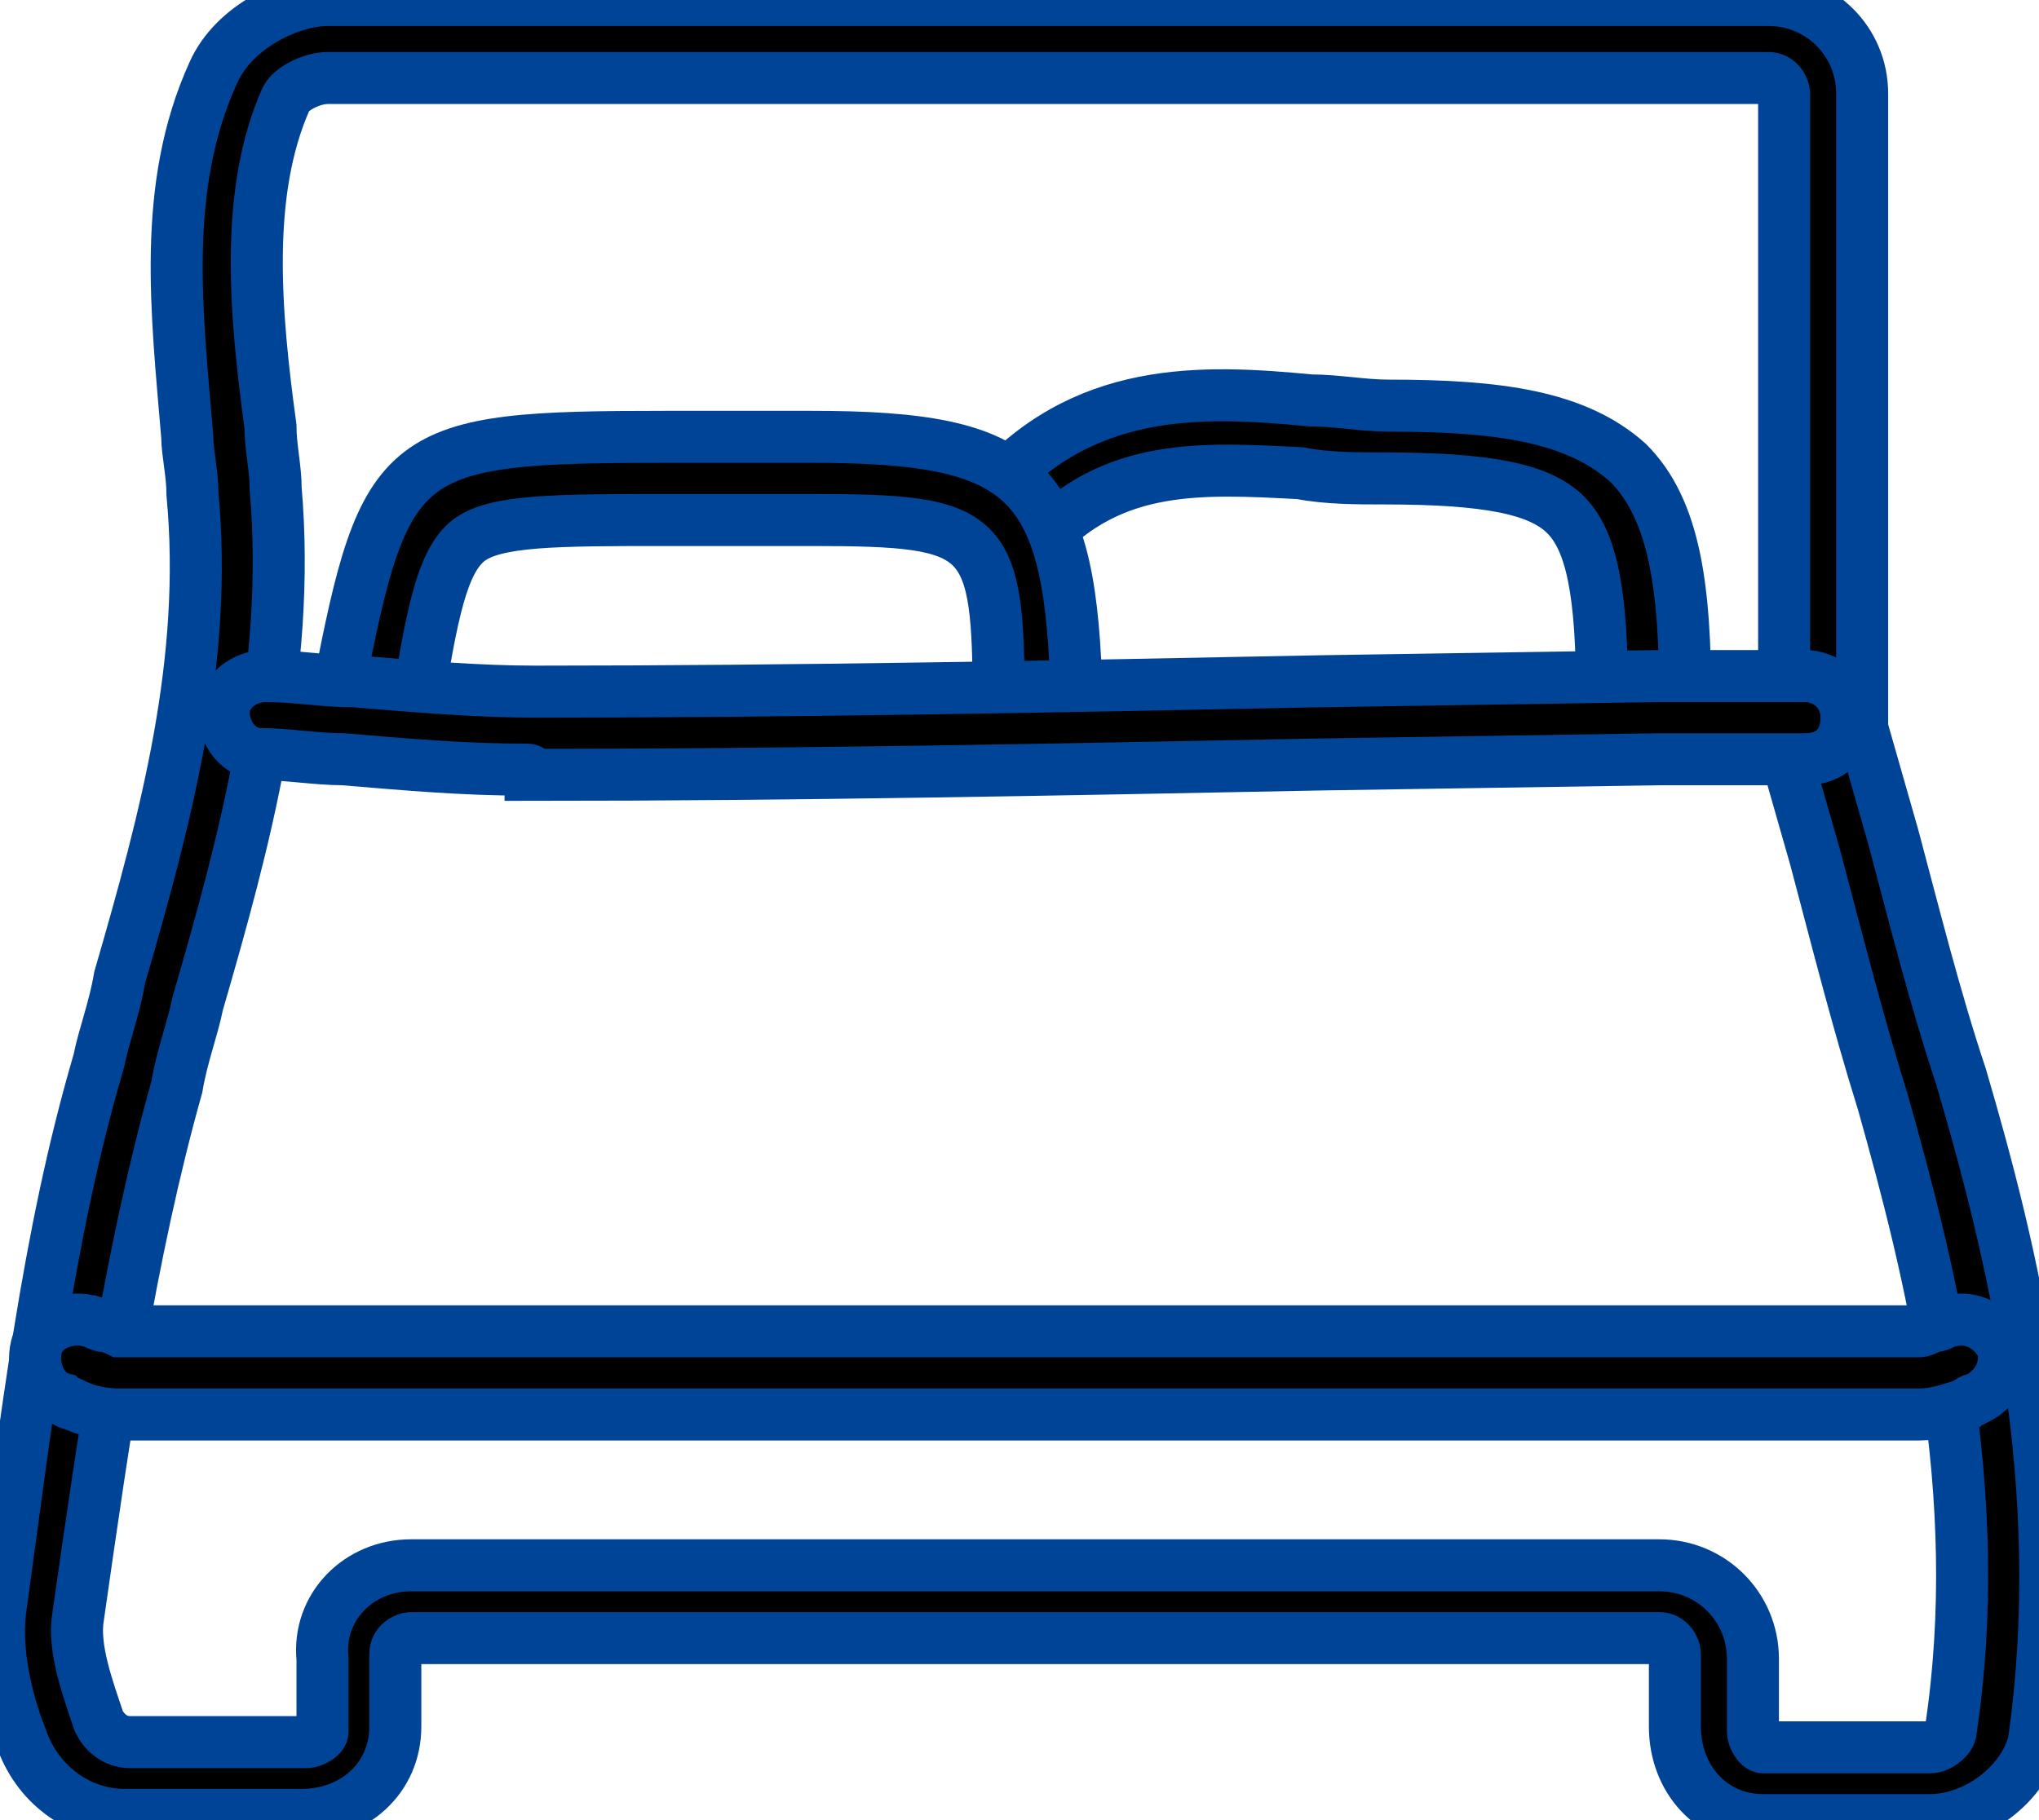 <?xml version="1.0" encoding="utf-8"?>
<!-- Generator: Adobe Illustrator 21.1.0, SVG Export Plug-In . SVG Version: 6.00 Build 0)  -->
<svg version="1.1" id="Layer_1" xmlns="http://www.w3.org/2000/svg" xmlns:xlink="http://www.w3.org/1999/xlink" x="0px" y="0px"
	 viewBox="0 0 39.2 35" style="enable-background:new 0 0 39.2 35;" xml:space="preserve">
<style type="text/css">
	.st0{stroke:#004497;stroke-miterlimit:10;}
</style>
<g>
	<g>
		<g>
			<path class="st0" d="M37.1,35h-3.2c-1,0-1.7-0.8-1.7-1.8v-1.4c0-0.1-0.1-0.3-0.3-0.3h-24c-0.1,0-0.3,0.1-0.3,0.3v1.4
				c0,1-0.8,1.7-1.8,1.7H2.4c-0.9,0-1.7-0.6-2-1.5C0.2,32.9-0.1,31.9,0,31c0.5-3.6,0.9-7.2,1.9-10.6c0.1-0.5,0.3-1,0.4-1.6
				c0.9-3.1,1.7-6.1,1.4-9.3c0-0.4-0.1-0.8-0.1-1.1c-0.2-2.4-0.5-4.8,0.5-7C4.5,0.5,5.6,0,6.3,0H34c1,0,1.8,0.8,1.8,1.8l0,12
				c0,0.1,0,0.1,0,0.2c0.2,0.7,0.4,1.4,0.6,2.1c0.4,1.5,0.8,3.1,1.3,4.6c1,3.4,2.1,7.9,1.4,12.8C38.9,34.3,38,35,37.1,35z M7.9,30.1
				h24c1,0,1.8,0.8,1.8,1.8v1.4c0,0.1,0.1,0.3,0.2,0.3h3.2c0.2,0,0.4-0.2,0.4-0.3c0.7-4.6-0.4-8.9-1.3-12.1
				c-0.5-1.6-0.9-3.2-1.3-4.7c-0.2-0.7-0.4-1.4-0.6-2.1c0-0.1,0-0.2,0-0.4c0-0.1,0-0.1,0-0.2l0-12c0-0.1-0.1-0.3-0.3-0.3H6.3
				C6,1.5,5.6,1.7,5.5,1.9C4.7,3.7,4.9,6,5.2,8.2c0,0.4,0.1,0.8,0.1,1.2c0.3,3.5-0.6,6.8-1.5,9.9c-0.1,0.5-0.3,1-0.4,1.6
				C2.5,24.1,2,27.6,1.5,31.1c-0.1,0.6,0.2,1.4,0.4,2c0.1,0.2,0.3,0.4,0.6,0.4h3.4c0.1,0,0.3-0.1,0.3-0.2v-1.4
				C6.1,30.9,6.9,30.1,7.9,30.1z"/>
		</g>
	</g>
	<g>
		<g>
			<path class="st0" d="M19.6,27.2c-5.8,0-11.5,0-17.3,0c-0.4,0-0.7-0.1-0.9-0.2c-0.1,0-0.2-0.1-0.2-0.1c-0.4-0.1-0.6-0.6-0.5-1
				s0.6-0.6,1-0.5c0.1,0,0.2,0.1,0.3,0.1c0.1,0,0.3,0.1,0.3,0.1c11.5,0,23.1,0,34.6,0c0.1,0,0.2-0.1,0.3-0.1c0.1,0,0.2-0.1,0.3-0.1
				c0.4-0.1,0.8,0.1,1,0.5c0.1,0.4-0.1,0.8-0.5,1c-0.1,0-0.2,0.1-0.2,0.1c-0.3,0.1-0.6,0.2-0.9,0.2C31.1,27.2,25.3,27.2,19.6,27.2z"
				/>
		</g>
	</g>
	<g>
		<g>
			<path class="st0" d="M31.6,14.2c-0.4,0-0.8-0.3-0.8-0.8c0-2-0.2-3-0.7-3.5c-0.5-0.5-1.5-0.7-3.5-0.7c-0.5,0-1.1,0-1.6-0.1
				c-1.9-0.1-3.6-0.2-5,1.3c-0.3,0.3-0.7,0.3-1.1,0.1S18.7,9.8,19,9.5c1.8-2.1,4.1-2,6.2-1.8c0.5,0,1,0.1,1.5,0.1
				c2.1,0,3.6,0.2,4.6,1.1c0.9,0.9,1.1,2.4,1.1,4.6C32.4,13.8,32,14.2,31.6,14.2z"/>
		</g>
	</g>
	<g>
		<g>
			<path class="st0" d="M7.2,14.2c0,0-0.1,0-0.1,0c-0.4-0.1-0.7-0.5-0.6-0.9c0.9-4.7,1.2-4.9,6.3-4.9h2.8c4.2,0,5,0.8,5.1,5.1
				c0,0.4-0.3,0.8-0.7,0.8c0,0,0,0,0,0c-0.4,0-0.7-0.3-0.8-0.7c0-3.4-0.2-3.6-3.6-3.6h-2.8c-2.1,0-3.3,0-3.8,0.4
				c-0.5,0.4-0.7,1.4-1,3.3C7.9,13.9,7.6,14.2,7.2,14.2z"/>
		</g>
	</g>
	<g>
		<g>
			<path class="st0" d="M10.1,14.8c-1.2,0-2.3-0.1-3.5-0.2c-0.5,0-1.1-0.1-1.6-0.1c-0.4,0-0.7-0.4-0.7-0.8c0-0.4,0.4-0.7,0.8-0.7
				c0.6,0,1.1,0.1,1.7,0.1c1.2,0.1,2.4,0.2,3.5,0.2c5,0,10.1-0.1,15.1-0.2l6.5-0.1c0.6,0,1.3,0,1.9,0l0.9,0c0.4,0,0.8,0.3,0.8,0.8
				s-0.3,0.8-0.8,0.8l-0.9,0c-0.6,0-1.3,0-1.9,0l-6.5,0.1c-5.1,0.1-10.1,0.2-15.2,0.2C10.2,14.8,10.2,14.8,10.1,14.8z"/>
		</g>
	</g>
</g>
</svg>
